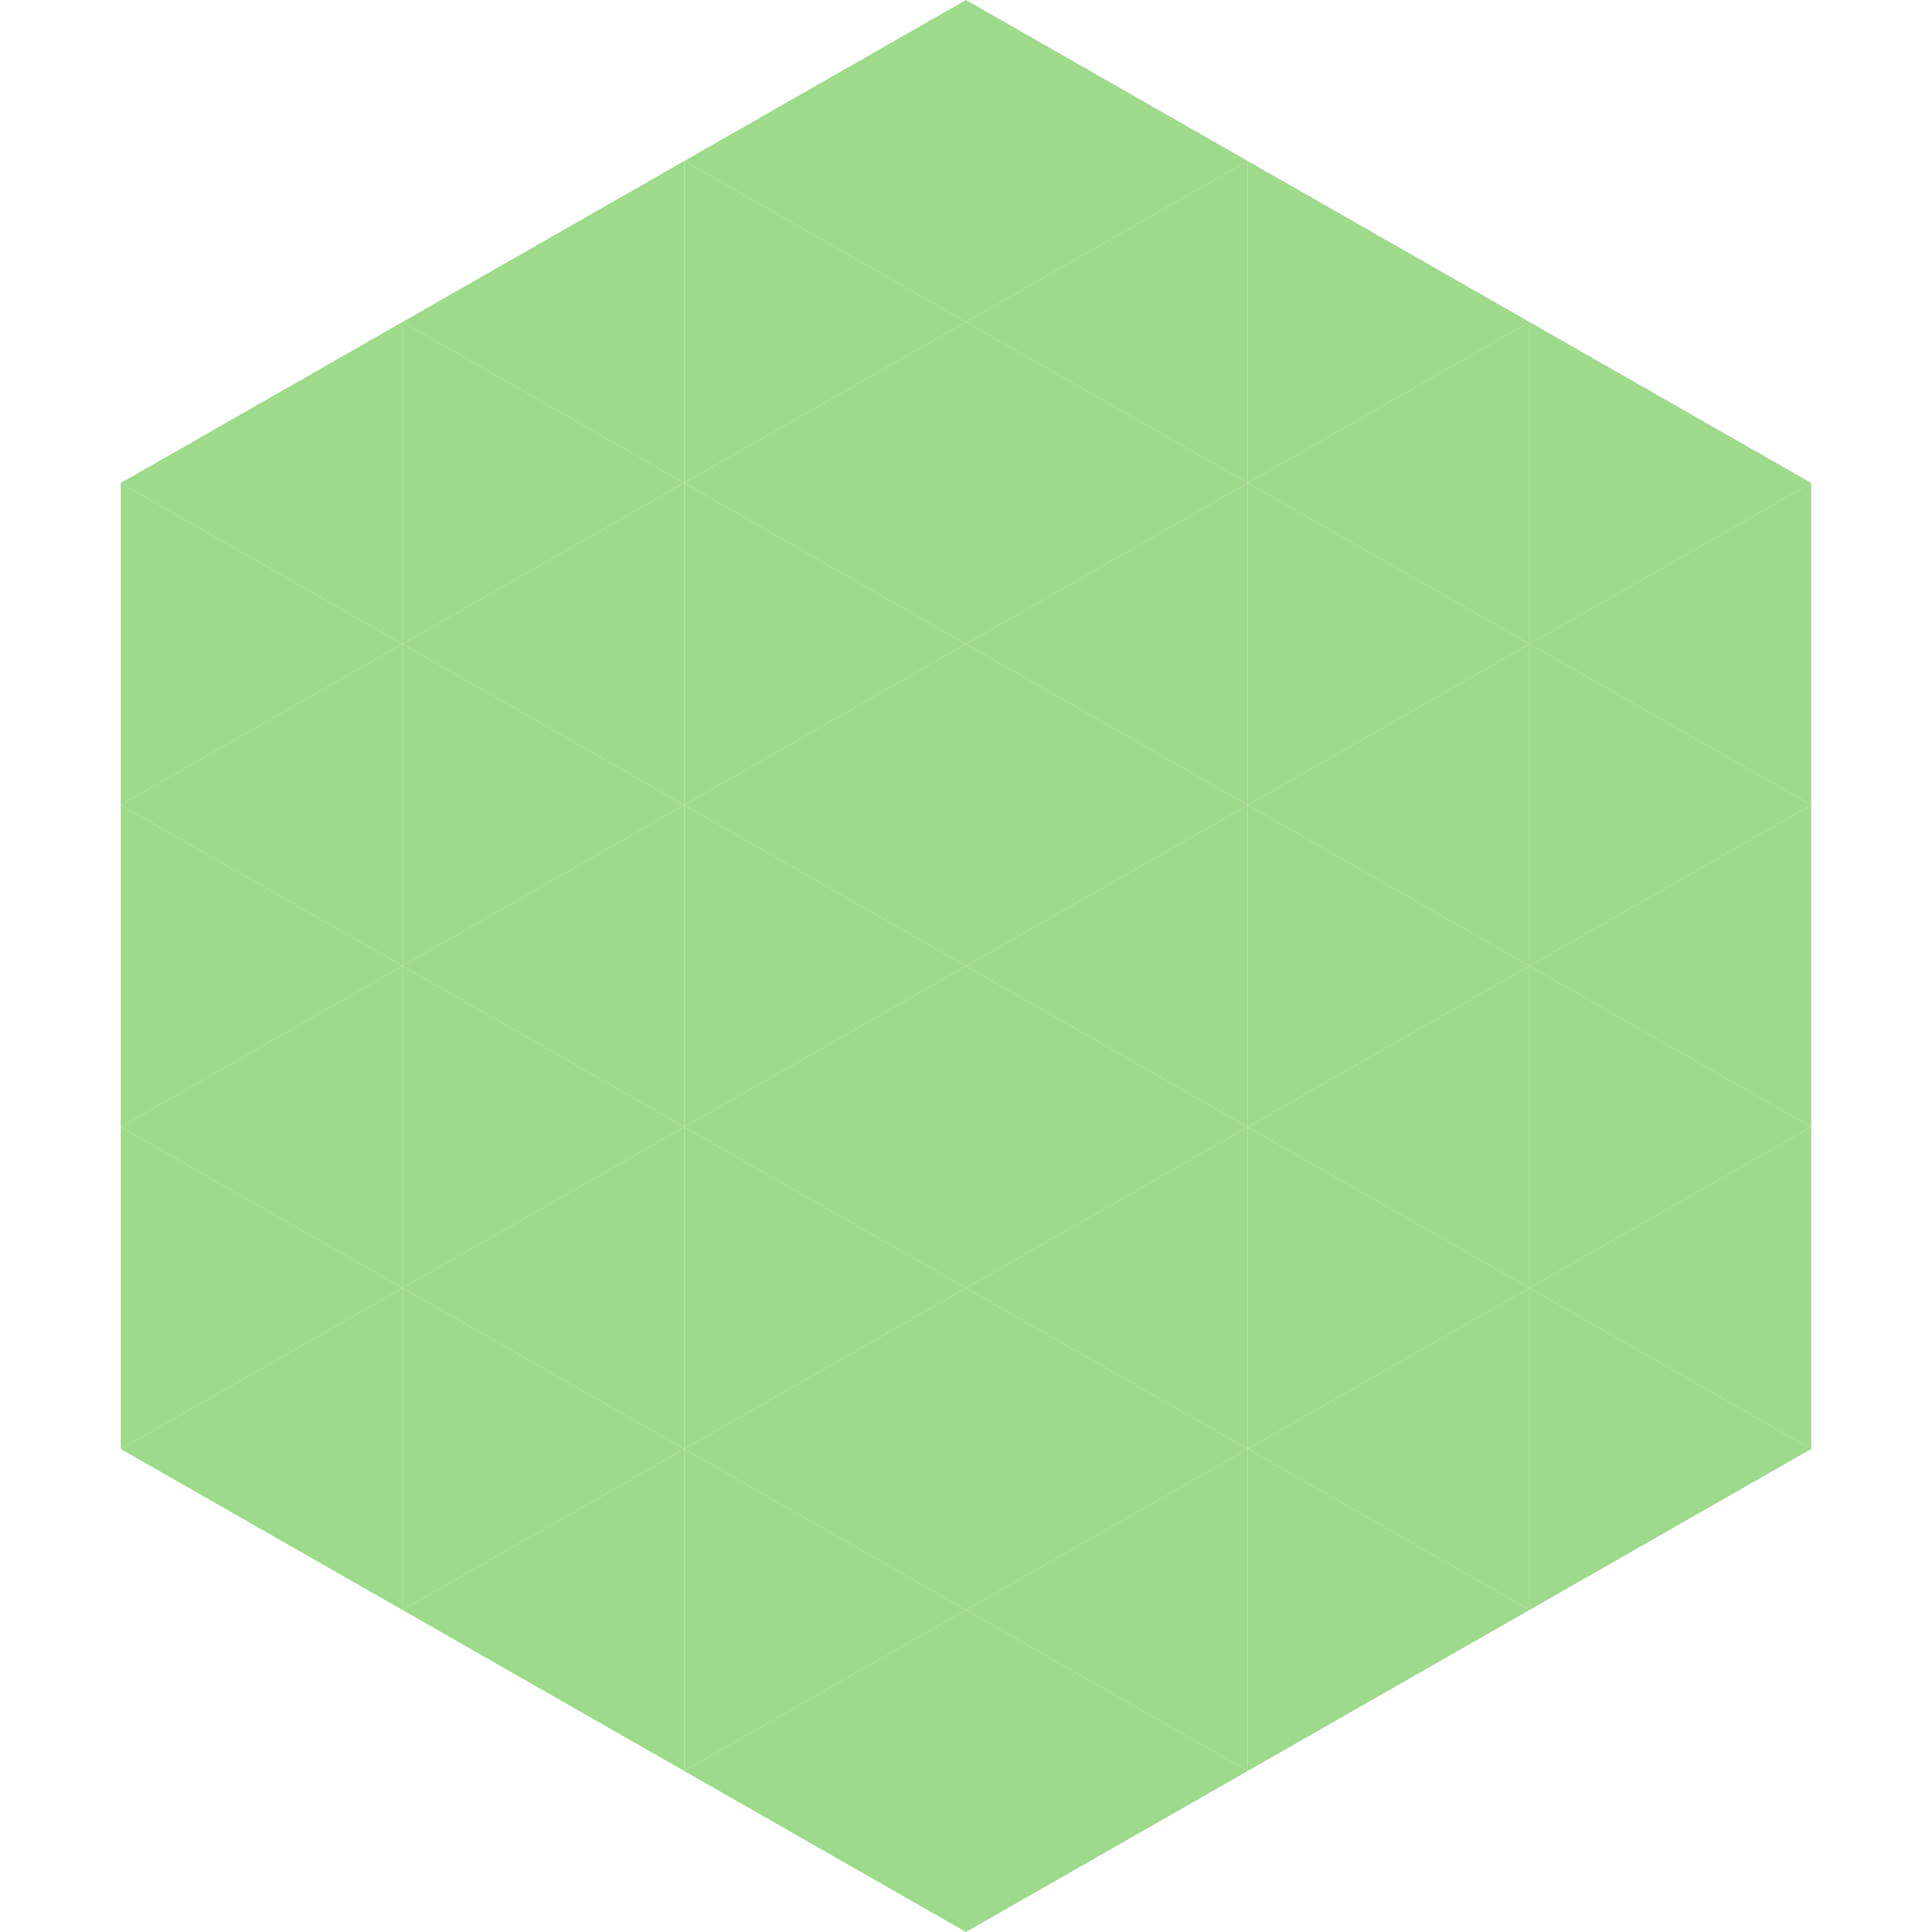 <?xml version="1.0"?>
<!-- Generated by SVGo -->
<svg width="240" height="240"
     xmlns="http://www.w3.org/2000/svg"
     xmlns:xlink="http://www.w3.org/1999/xlink">
<polygon points="50,40 15,60 50,80" style="fill:rgb(158,218,140)" />
<polygon points="190,40 225,60 190,80" style="fill:rgb(158,218,140)" />
<polygon points="15,60 50,80 15,100" style="fill:rgb(158,218,140)" />
<polygon points="225,60 190,80 225,100" style="fill:rgb(158,218,140)" />
<polygon points="50,80 15,100 50,120" style="fill:rgb(158,218,140)" />
<polygon points="190,80 225,100 190,120" style="fill:rgb(158,218,140)" />
<polygon points="15,100 50,120 15,140" style="fill:rgb(158,218,140)" />
<polygon points="225,100 190,120 225,140" style="fill:rgb(158,218,140)" />
<polygon points="50,120 15,140 50,160" style="fill:rgb(158,218,140)" />
<polygon points="190,120 225,140 190,160" style="fill:rgb(158,218,140)" />
<polygon points="15,140 50,160 15,180" style="fill:rgb(158,218,140)" />
<polygon points="225,140 190,160 225,180" style="fill:rgb(158,218,140)" />
<polygon points="50,160 15,180 50,200" style="fill:rgb(158,218,140)" />
<polygon points="190,160 225,180 190,200" style="fill:rgb(158,218,140)" />
<polygon points="15,180 50,200 15,220" style="fill:rgb(255,255,255); fill-opacity:0" />
<polygon points="225,180 190,200 225,220" style="fill:rgb(255,255,255); fill-opacity:0" />
<polygon points="50,0 85,20 50,40" style="fill:rgb(255,255,255); fill-opacity:0" />
<polygon points="190,0 155,20 190,40" style="fill:rgb(255,255,255); fill-opacity:0" />
<polygon points="85,20 50,40 85,60" style="fill:rgb(158,218,140)" />
<polygon points="155,20 190,40 155,60" style="fill:rgb(158,218,140)" />
<polygon points="50,40 85,60 50,80" style="fill:rgb(158,218,140)" />
<polygon points="190,40 155,60 190,80" style="fill:rgb(158,218,140)" />
<polygon points="85,60 50,80 85,100" style="fill:rgb(158,218,140)" />
<polygon points="155,60 190,80 155,100" style="fill:rgb(158,218,140)" />
<polygon points="50,80 85,100 50,120" style="fill:rgb(158,218,140)" />
<polygon points="190,80 155,100 190,120" style="fill:rgb(158,218,140)" />
<polygon points="85,100 50,120 85,140" style="fill:rgb(158,218,140)" />
<polygon points="155,100 190,120 155,140" style="fill:rgb(158,218,140)" />
<polygon points="50,120 85,140 50,160" style="fill:rgb(158,218,140)" />
<polygon points="190,120 155,140 190,160" style="fill:rgb(158,218,140)" />
<polygon points="85,140 50,160 85,180" style="fill:rgb(158,218,140)" />
<polygon points="155,140 190,160 155,180" style="fill:rgb(158,218,140)" />
<polygon points="50,160 85,180 50,200" style="fill:rgb(158,218,140)" />
<polygon points="190,160 155,180 190,200" style="fill:rgb(158,218,140)" />
<polygon points="85,180 50,200 85,220" style="fill:rgb(158,218,140)" />
<polygon points="155,180 190,200 155,220" style="fill:rgb(158,218,140)" />
<polygon points="120,0 85,20 120,40" style="fill:rgb(158,218,140)" />
<polygon points="120,0 155,20 120,40" style="fill:rgb(158,218,140)" />
<polygon points="85,20 120,40 85,60" style="fill:rgb(158,218,140)" />
<polygon points="155,20 120,40 155,60" style="fill:rgb(158,218,140)" />
<polygon points="120,40 85,60 120,80" style="fill:rgb(158,218,140)" />
<polygon points="120,40 155,60 120,80" style="fill:rgb(158,218,140)" />
<polygon points="85,60 120,80 85,100" style="fill:rgb(158,218,140)" />
<polygon points="155,60 120,80 155,100" style="fill:rgb(158,218,140)" />
<polygon points="120,80 85,100 120,120" style="fill:rgb(158,218,140)" />
<polygon points="120,80 155,100 120,120" style="fill:rgb(158,218,140)" />
<polygon points="85,100 120,120 85,140" style="fill:rgb(158,218,140)" />
<polygon points="155,100 120,120 155,140" style="fill:rgb(158,218,140)" />
<polygon points="120,120 85,140 120,160" style="fill:rgb(158,218,140)" />
<polygon points="120,120 155,140 120,160" style="fill:rgb(158,218,140)" />
<polygon points="85,140 120,160 85,180" style="fill:rgb(158,218,140)" />
<polygon points="155,140 120,160 155,180" style="fill:rgb(158,218,140)" />
<polygon points="120,160 85,180 120,200" style="fill:rgb(158,218,140)" />
<polygon points="120,160 155,180 120,200" style="fill:rgb(158,218,140)" />
<polygon points="85,180 120,200 85,220" style="fill:rgb(158,218,140)" />
<polygon points="155,180 120,200 155,220" style="fill:rgb(158,218,140)" />
<polygon points="120,200 85,220 120,240" style="fill:rgb(158,218,140)" />
<polygon points="120,200 155,220 120,240" style="fill:rgb(158,218,140)" />
<polygon points="85,220 120,240 85,260" style="fill:rgb(255,255,255); fill-opacity:0" />
<polygon points="155,220 120,240 155,260" style="fill:rgb(255,255,255); fill-opacity:0" />
</svg>
